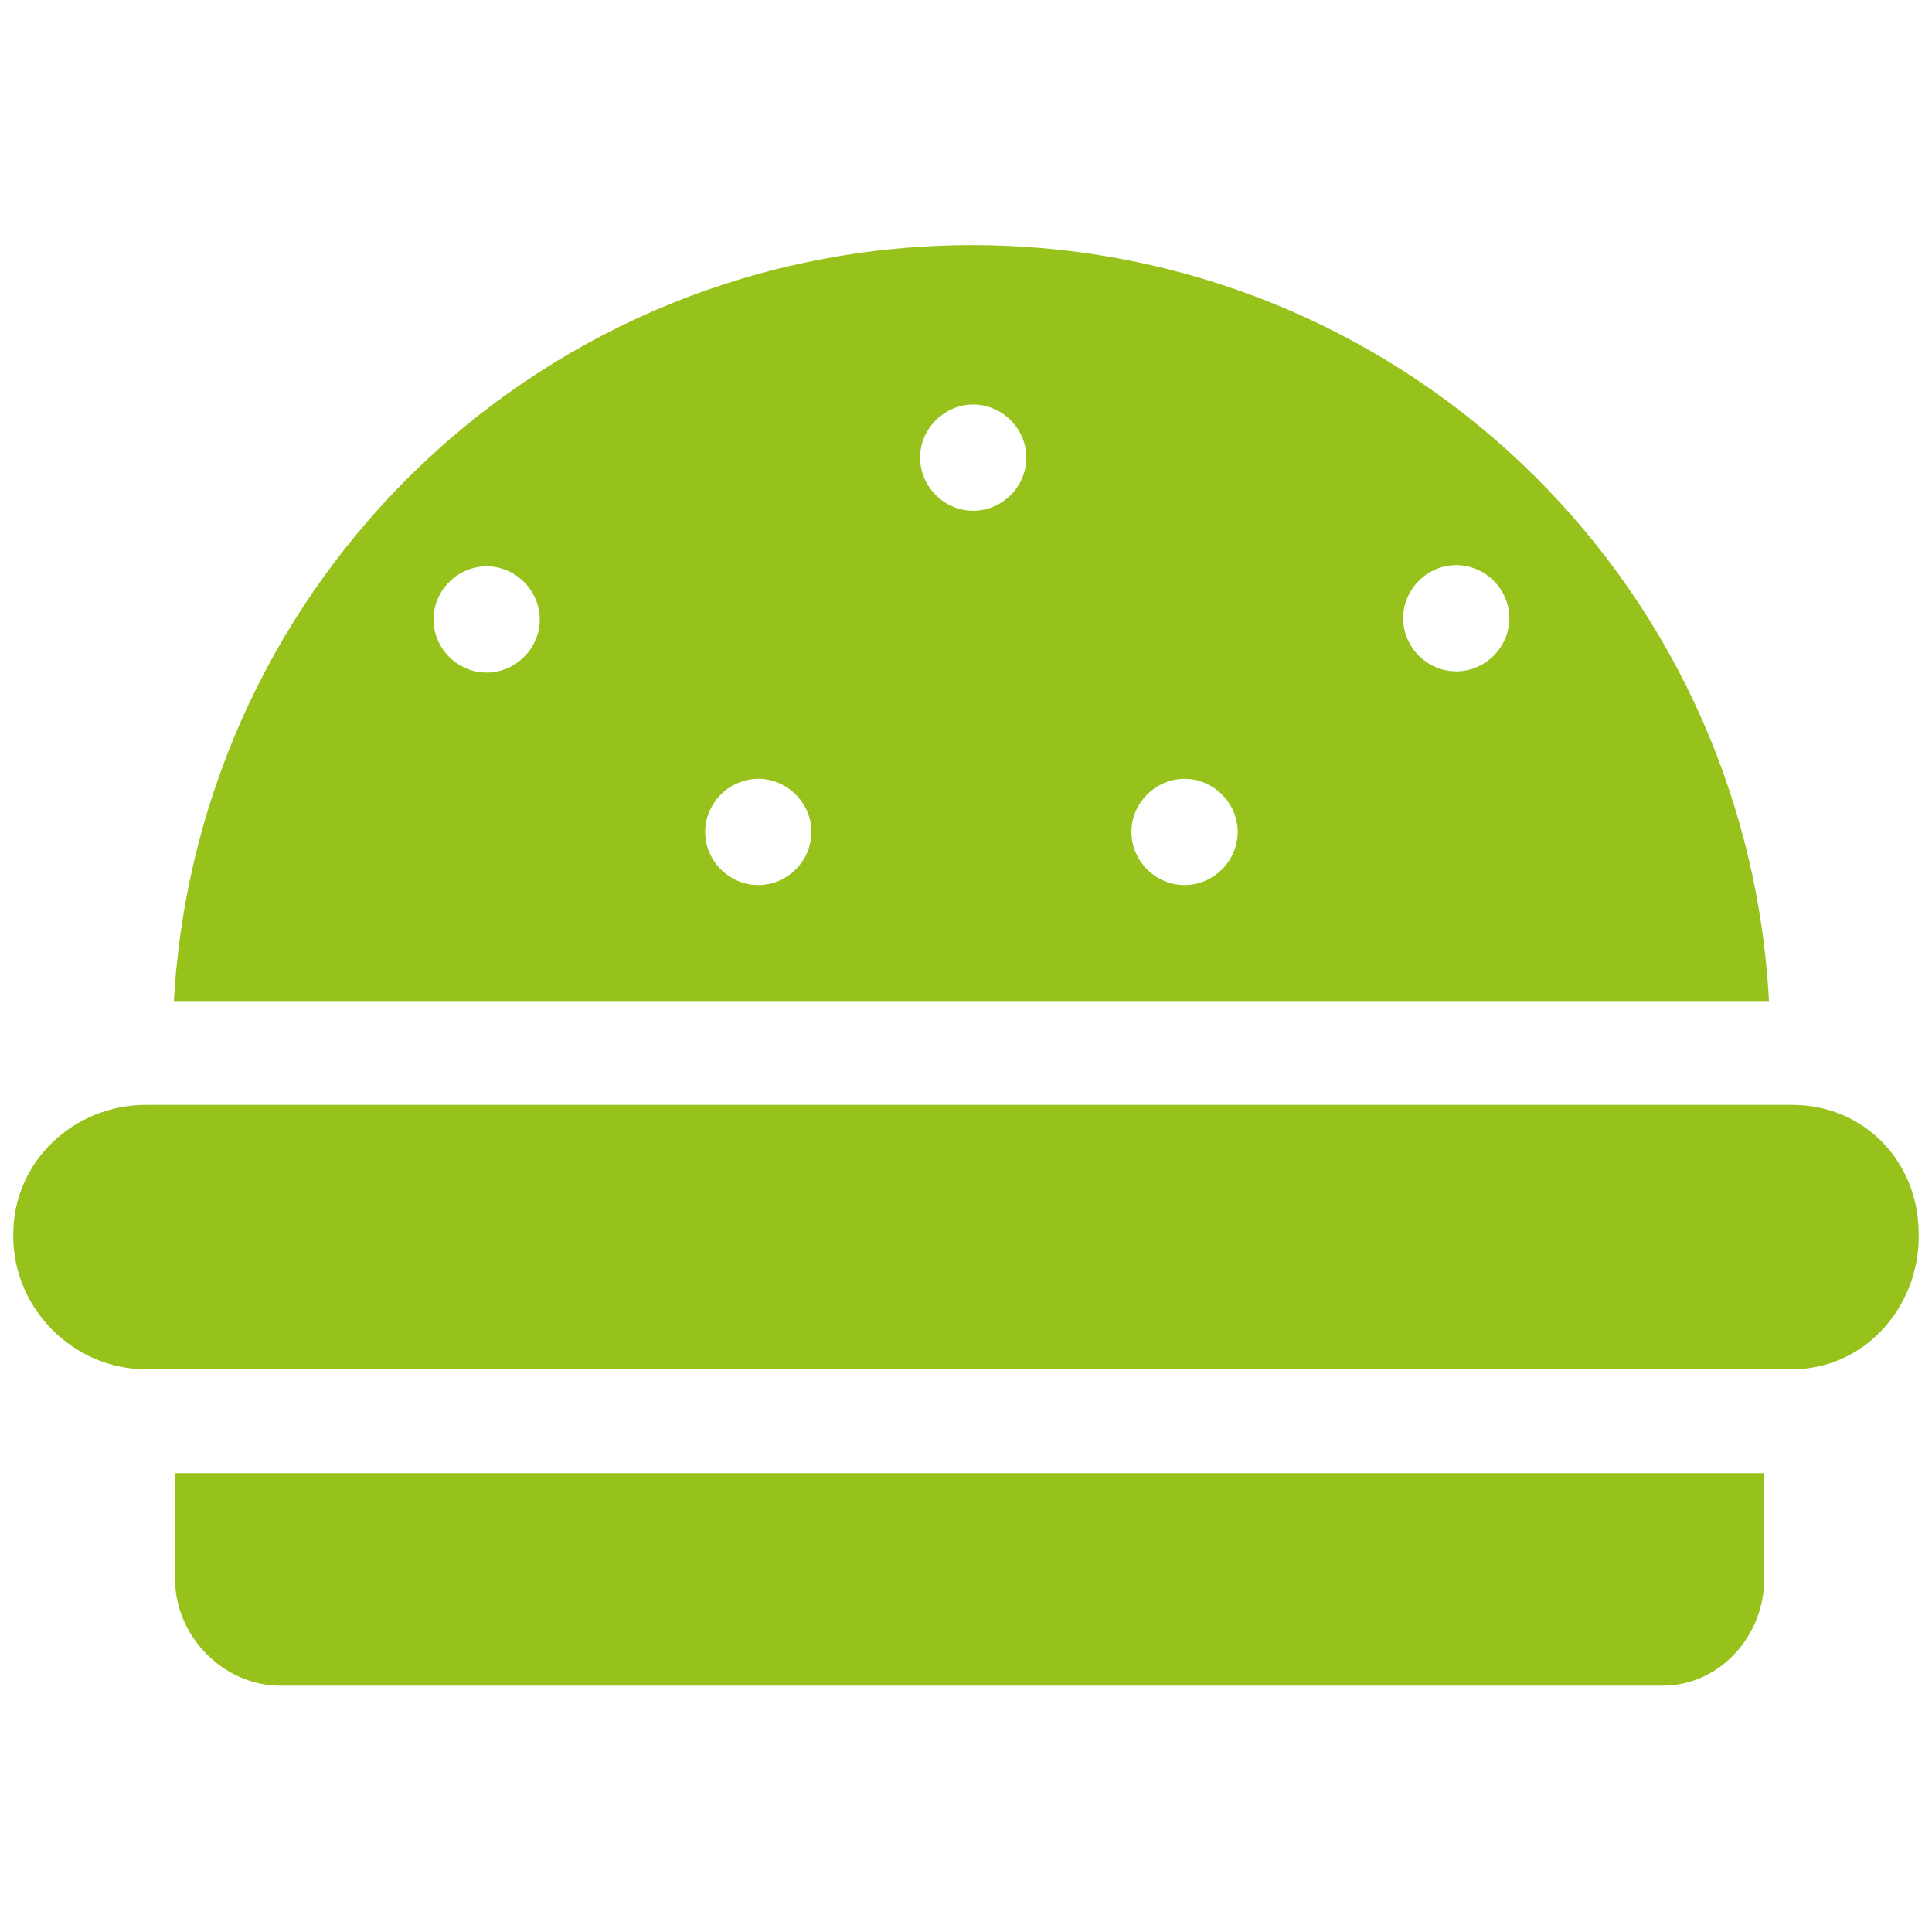 <?xml version="1.0" encoding="UTF-8"?><svg id="a" xmlns="http://www.w3.org/2000/svg" viewBox="0 0 16 16"><defs><style>.b{fill:#97c21b;}</style></defs><path class="b" d="M1.45,12.2v.88c0,.47,.4,.88,.87,.88H13.77c.47,0,.84-.41,.84-.88v-.88H1.45Z"/><path class="b" d="M14.65,8.29c-.19-3.53-3.08-6.26-6.6-6.26S1.64,4.77,1.44,8.29H14.65ZM4.03,5.57c-.24,0-.44-.2-.44-.44s.2-.44,.44-.44,.44,.2,.44,.44-.2,.44-.44,.44Zm2.25,1.76c-.24,0-.44-.2-.44-.44s.2-.44,.44-.44,.44,.2,.44,.44-.2,.44-.44,.44Zm1.78-3.1c-.24,0-.44-.2-.44-.44s.2-.44,.44-.44,.44,.2,.44,.44-.2,.44-.44,.44Zm1.75,3.1c-.24,0-.44-.2-.44-.44s.2-.44,.44-.44,.44,.2,.44,.44-.2,.44-.44,.44Zm2.69-2.21c0,.24-.2,.44-.44,.44s-.44-.2-.44-.44,.2-.44,.44-.44,.44,.2,.44,.44Z"/><path class="b" d="M14.84,9.15H1.21c-.6,0-1.1,.47-1.1,1.07v.02c0,.6,.5,1.1,1.1,1.1H14.84c.6,0,1.05-.51,1.05-1.1v-.02c0-.6-.45-1.07-1.05-1.07Z"/></svg>